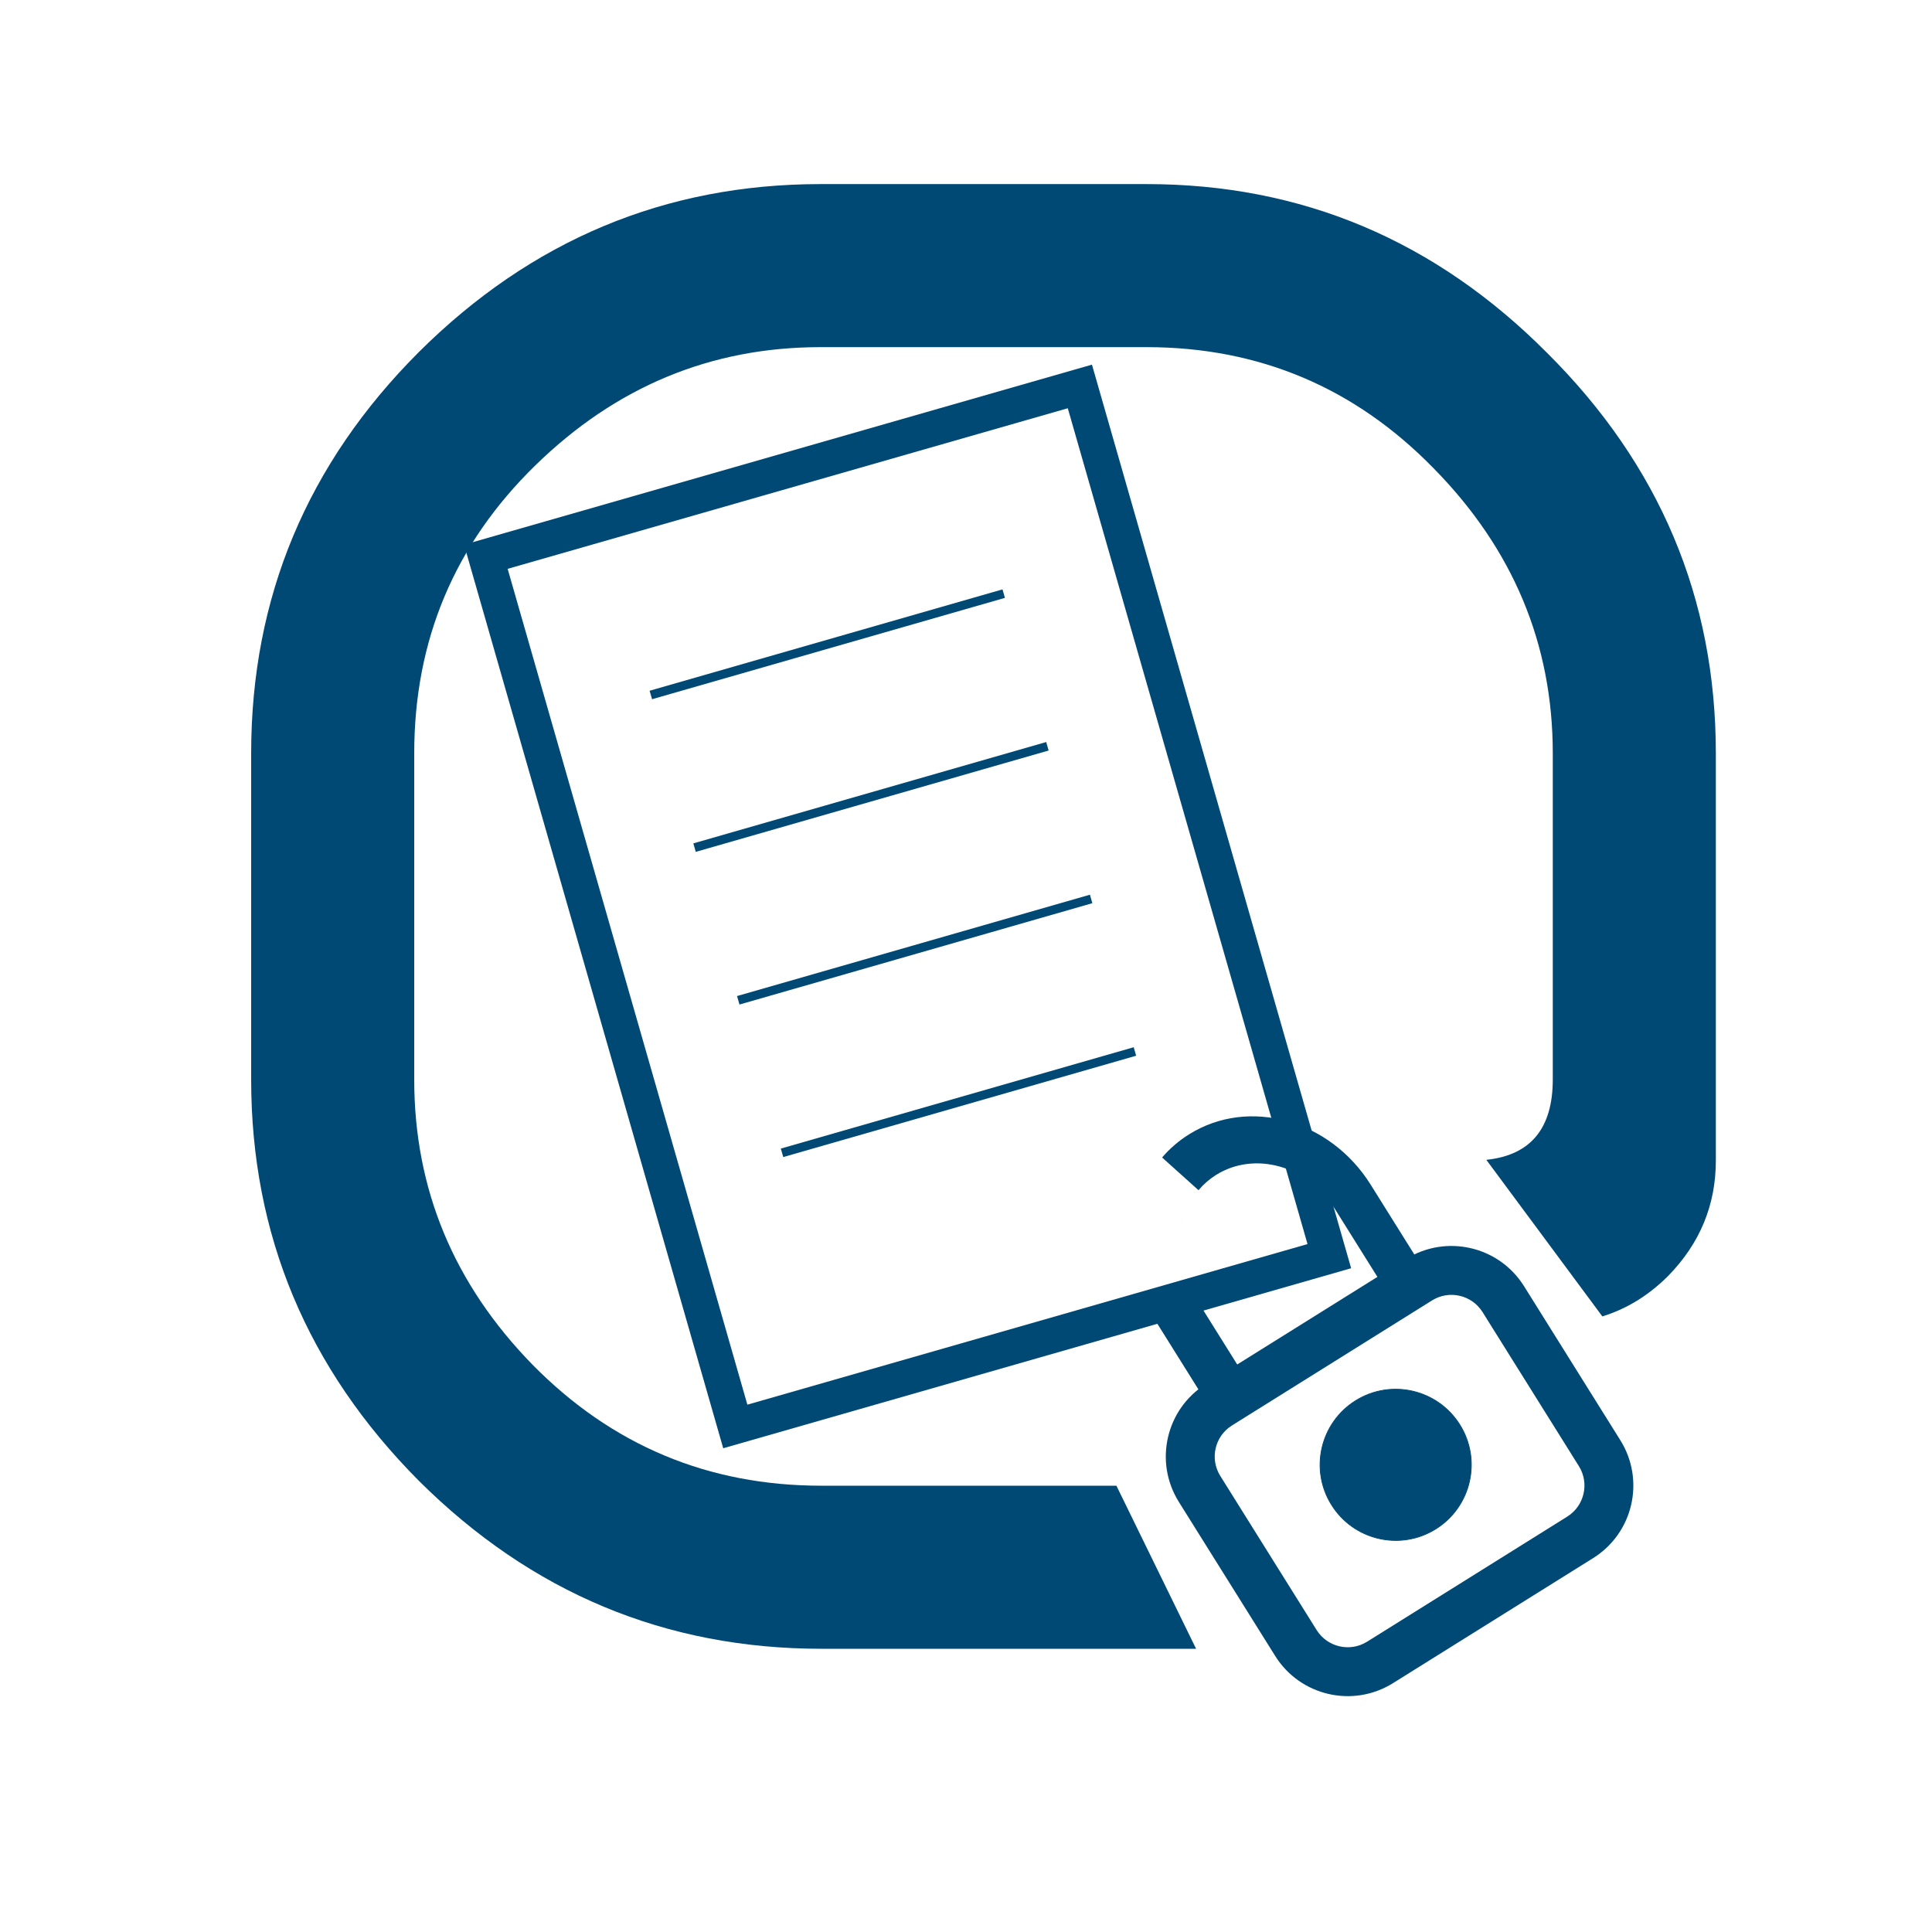 <?xml version="1.0" encoding="UTF-8"?>
<!-- Generator: Adobe Illustrator 16.0.0, SVG Export Plug-In . SVG Version: 6.00 Build 0)  -->
<svg xmlns="http://www.w3.org/2000/svg" xmlns:xlink="http://www.w3.org/1999/xlink" version="1.1" id="Capa_1" x="0px" y="0px" width="300px" height="300px" viewBox="0 0 300 300" xml:space="preserve">
<g>
	<g>
		<path fill="#004974" d="M185.727,256.021h-58.181c-24.186,0-45.012-8.687-62.486-26.062C47.685,212.488,39,191.714,39,167.625    v-50.642c0-24.181,8.685-44.963,26.059-62.338c17.475-17.369,38.249-26.054,62.338-26.059h50.642    c24.083,0,44.814,8.736,62.189,26.208c17.472,17.375,26.207,38.106,26.207,62.189v63.227c0,6.909-2.476,12.877-7.405,17.915    c-3.017,3.017-6.423,5.114-10.218,6.287l-18.018-24.315c6.882-0.72,10.32-4.871,10.32-12.472v-50.642    c0-16.977-6.174-31.732-18.51-44.271c-12.239-12.536-27.095-18.802-44.566-18.807h-50.642c-16.982,0-31.738,6.122-44.271,18.361    C70.584,84.51,64.321,99.414,64.321,116.983v50.642c0,16.979,6.117,31.732,18.358,44.274    c12.336,12.536,27.292,18.802,44.866,18.802h45.812L185.727,256.021z"></path>
	</g>
	<g>
		<g>
			<g>
				<path fill="#004974" d="M169.558,56.621l40.246,140.31l-97.503,27.953L72.057,84.577L169.558,56.621z M165.806,63.392      L78.828,88.329l37.225,129.787l86.978-24.938L165.806,63.392z"></path>
			</g>
			<g>
				<g>
					<g>
						<path fill="#004974" d="M207.241,187.659c-4.205-6.72-12.466-8.931-18.401-5.222c-1.049,0.659-1.968,1.459-2.735,2.378        c-3.595,4.249-4.087,10.909-0.632,16.445l0.026,0.037l7.758,12.407l-3.974,4.422c-0.422,0.26-0.811,0.546-1.168,0.854        l-8.812-14.087c-0.324-0.514-0.621-1.033-0.897-1.558l7.093-2.038l-0.026-0.037c-3.455-5.536-2.963-12.196,0.632-16.445        l-5.654-5.081c1.179-1.373,2.573-2.59,4.185-3.595c9.341-5.839,21.937-2.2,28.196,7.806l8.812,14.093        c-0.443,0.185-0.87,0.411-1.286,0.671l-5.33,1.395L207.241,187.659z"></path>
					</g>
					<g>
						<path fill="#004974" d="M218.34,195.492c6.223-3.887,14.418-1.994,18.31,4.223l14.953,23.921        c3.892,6.222,2,14.417-4.217,18.304l-31.073,19.413c-6.222,3.892-14.423,2-18.31-4.228l-14.958-23.916        c-3.887-6.222-2-14.417,4.222-18.304L218.34,195.492z M222.367,201.931l-31.073,19.418c-2.665,1.665-3.476,5.168-1.805,7.839        l14.952,23.915c1.665,2.671,5.179,3.481,7.844,1.816l31.073-19.418c2.665-1.665,3.476-5.179,1.811-7.838l-14.958-23.921        C228.541,201.076,225.032,200.266,222.367,201.931z"></path>
					</g>
					<g>
						<path fill="#004974" d="M206.766,233.674c-3.438-5.492-1.768-12.736,3.73-16.174c5.503-3.433,12.747-1.763,16.186,3.74        c3.433,5.493,1.762,12.736-3.736,16.175C217.448,240.848,210.204,239.178,206.766,233.674z"></path>
						<path fill="none" stroke="#004974" stroke-width="0.121" stroke-miterlimit="3.864" d="M206.766,233.674        c-3.438-5.492-1.768-12.736,3.73-16.174c5.503-3.433,12.747-1.763,16.186,3.74c3.433,5.493,1.762,12.736-3.736,16.175        C217.448,240.848,210.204,239.178,206.766,233.674z"></path>
					</g>
				</g>
			</g>
			<g>
				
					<rect x="99.952" y="99.287" transform="matrix(-0.961 0.276 -0.276 -0.961 279.502 160.665)" fill="#004974" width="57.019" height="1.37"></rect>
			</g>
			<g>
				
					<rect x="106.748" y="122.981" transform="matrix(-0.961 0.276 -0.276 -0.961 299.358 205.262)" fill="#004974" width="57.016" height="1.37"></rect>
			</g>
			<g>
				
					<rect x="113.546" y="146.675" transform="matrix(-0.961 0.276 -0.276 -0.961 319.221 249.862)" fill="#004974" width="57.018" height="1.37"></rect>
			</g>
			<g>
				
					<rect x="120.34" y="170.367" transform="matrix(-0.961 0.276 -0.276 -0.961 339.089 294.44)" fill="#004974" width="57.02" height="1.371"></rect>
			</g>
		</g>
	</g>
</g>
</svg>

